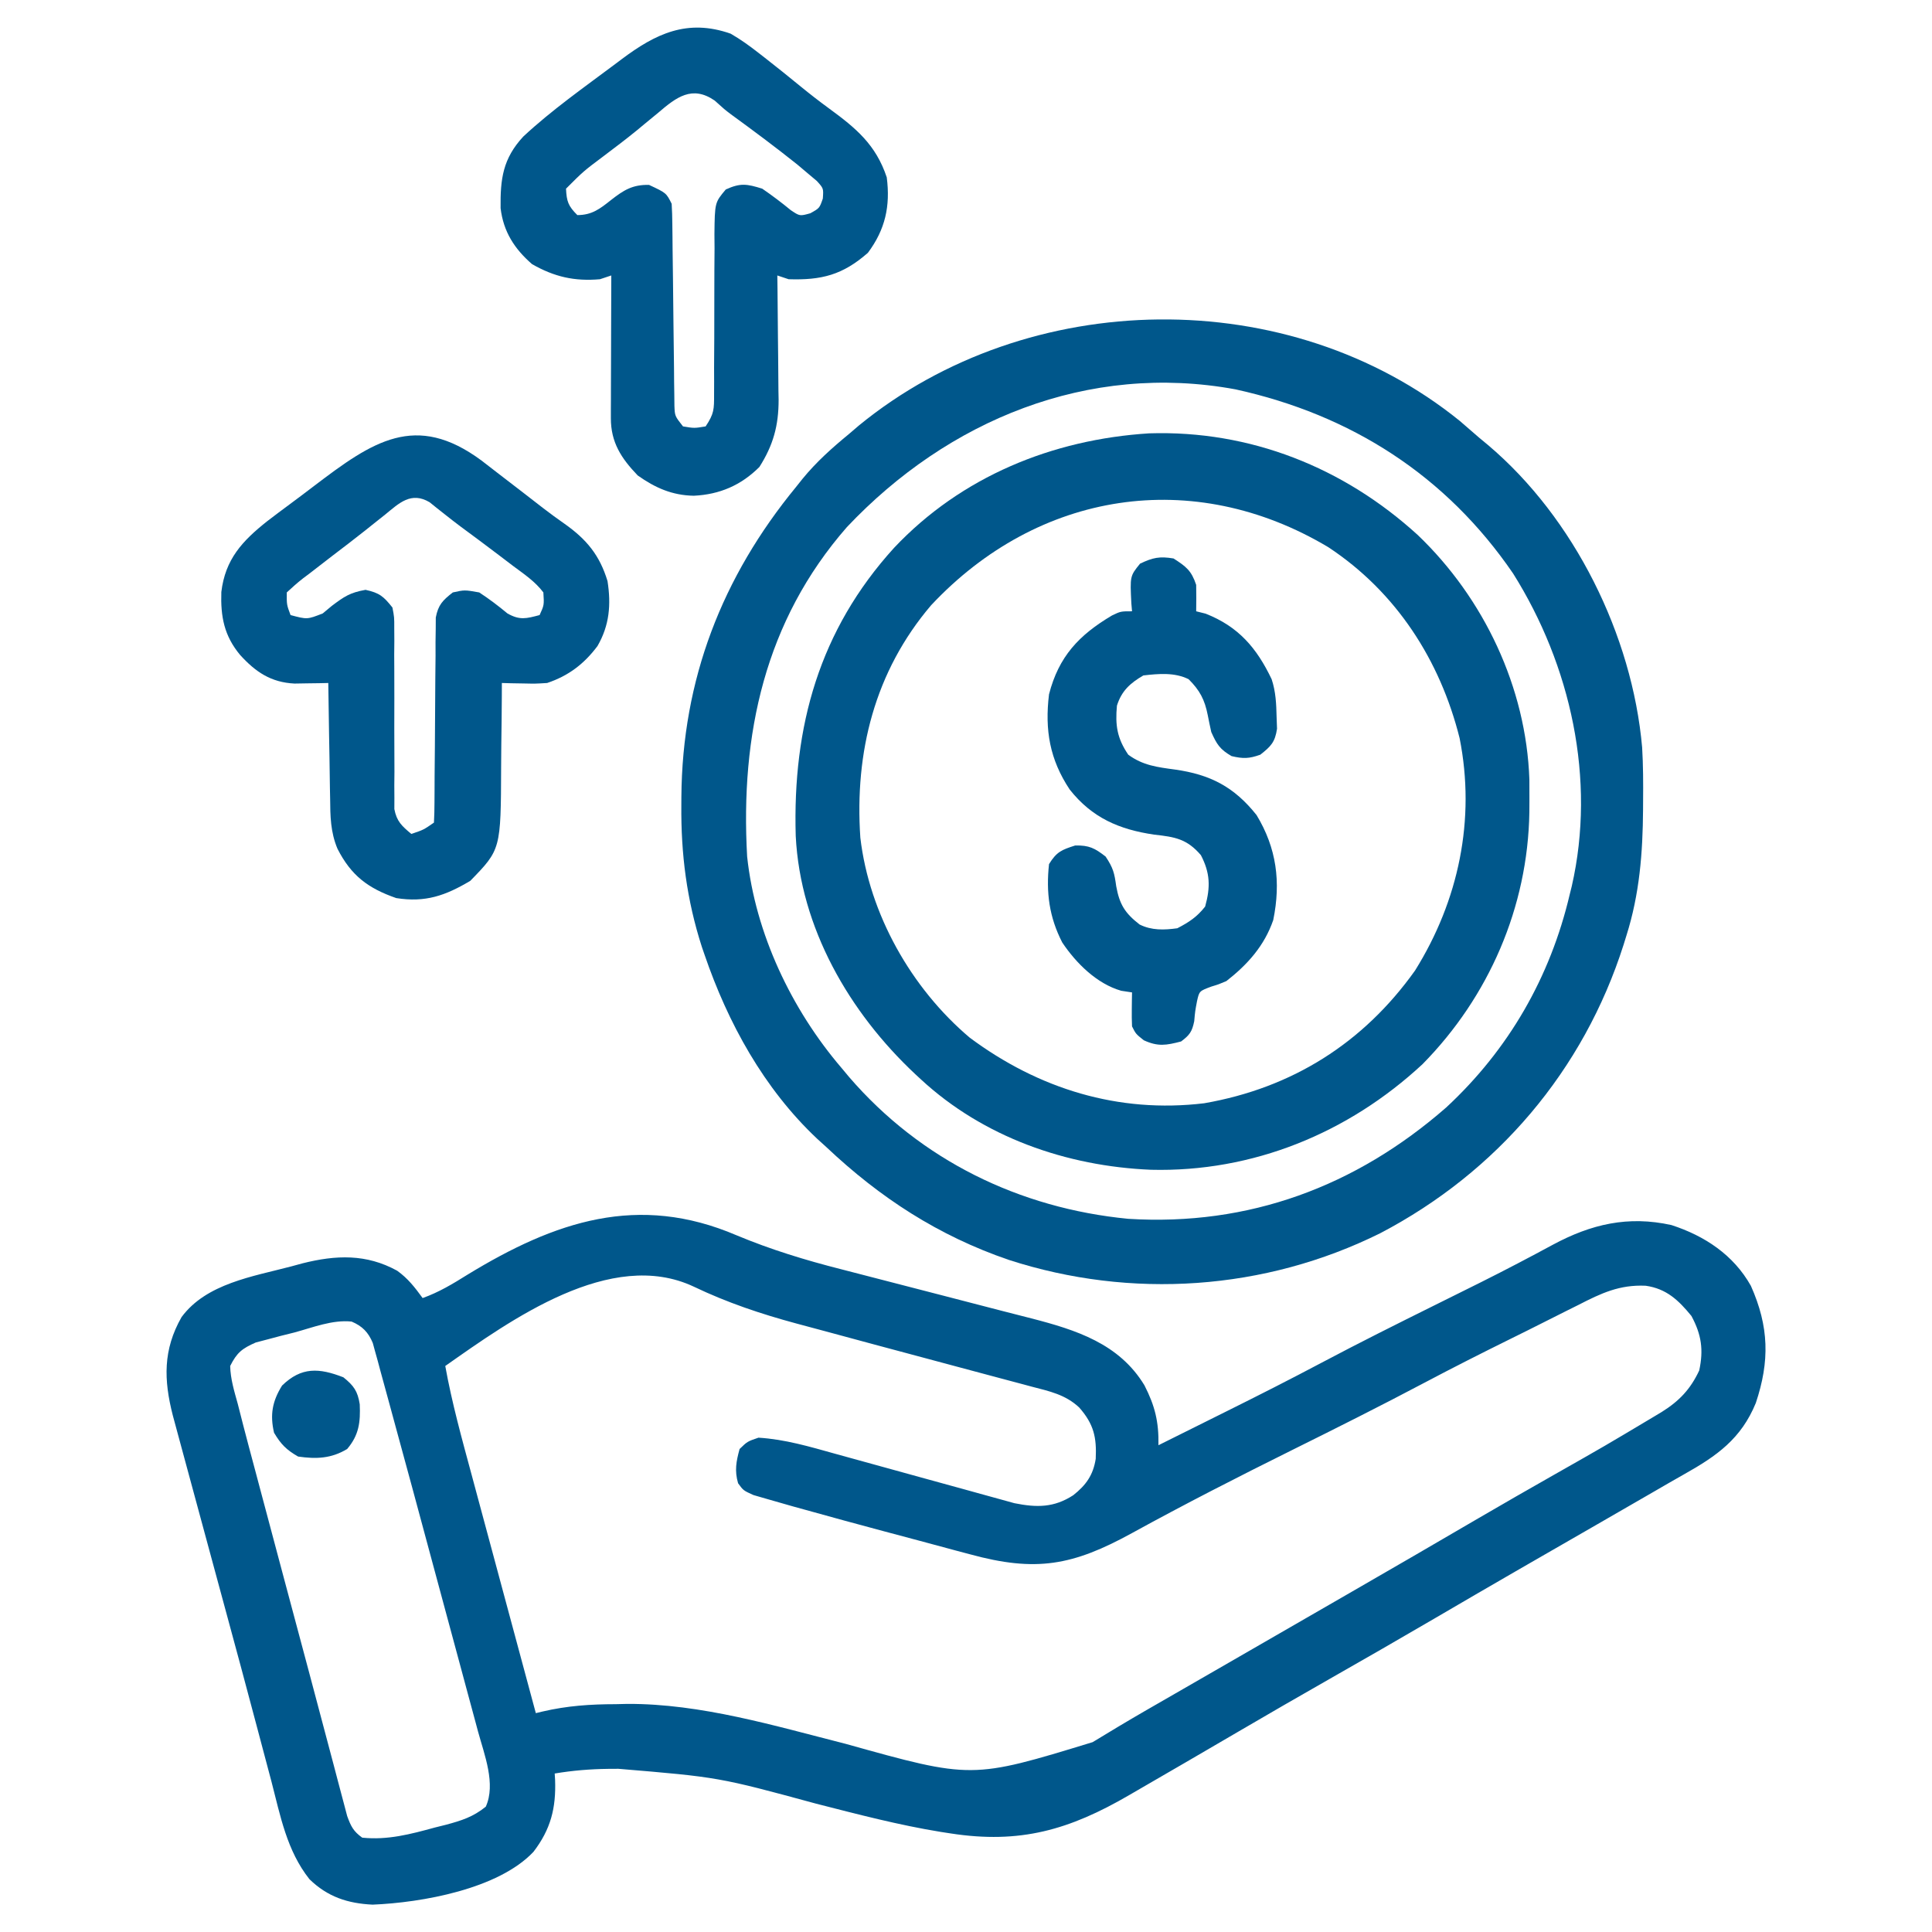 <?xml version="1.0" encoding="UTF-8"?>
<svg version="1.1" xmlns="http://www.w3.org/2000/svg" width="512" height="512">
<path d="M0 0 C9.093 3.799 18.215 6.582 27.759 9.008 C30.319 9.66 32.876 10.324 35.432 10.992 C41.768 12.645 48.11 14.28 54.452 15.909 C59.846 17.295 65.237 18.691 70.625 20.101 C73.127 20.752 75.632 21.388 78.138 22.023 C89.991 25.088 101.403 28.702 108.103 39.759 C110.892 45.207 111.934 49.439 111.817 55.638 C116.313 53.402 120.807 51.164 125.3 48.924 C126.819 48.167 128.338 47.411 129.858 46.655 C138.356 42.43 146.811 38.14 155.196 33.696 C165.029 28.488 174.974 23.519 184.942 18.575 C188.321 16.899 191.699 15.221 195.075 13.54 C195.891 13.134 196.706 12.728 197.547 12.309 C203.862 9.149 210.113 5.875 216.323 2.513 C226.474 -2.945 236.283 -5.256 247.774 -2.706 C256.575 0.149 264.234 5.212 268.821 13.403 C273.636 24.203 273.839 33.358 270.122 44.458 C266.237 53.925 259.824 58.46 251.098 63.353 C248.42 64.861 245.764 66.403 243.106 67.946 C238.09 70.857 233.065 73.753 228.035 76.641 C221.917 80.154 215.804 83.676 209.692 87.2 C208.614 87.822 207.536 88.443 206.426 89.083 C199.25 93.223 192.093 97.392 184.942 101.575 C175.672 106.997 166.358 112.341 157.027 117.658 C148.93 122.272 140.86 126.929 132.817 131.638 C128.819 133.973 124.819 136.306 120.817 138.638 C119.944 139.147 119.944 139.147 119.053 139.666 C115.303 141.852 111.547 144.029 107.787 146.197 C106.578 146.896 105.37 147.596 104.164 148.3 C88.209 157.596 75.125 161.363 56.735 158.513 C55.887 158.383 55.039 158.253 54.165 158.119 C43.001 156.306 32.079 153.434 21.13 150.638 C-4.736 143.608 -4.736 143.608 -31.308 141.388 C-32.607 141.395 -32.607 141.395 -33.933 141.403 C-38.772 141.462 -43.41 141.836 -48.183 142.638 C-48.148 143.194 -48.113 143.751 -48.077 144.325 C-47.812 151.803 -49.221 157.4 -53.808 163.388 C-63.12 173.265 -83.392 176.856 -96.433 177.388 C-103.069 177.065 -108.372 175.325 -113.183 170.638 C-119.165 163.086 -120.872 153.906 -123.245 144.763 C-123.739 142.9 -124.234 141.038 -124.731 139.176 C-125.566 136.043 -126.399 132.91 -127.227 129.775 C-129.901 119.654 -132.636 109.549 -135.378 99.446 C-135.834 97.765 -136.29 96.084 -136.746 94.403 C-137.433 91.869 -138.121 89.335 -138.808 86.801 C-143.321 70.166 -143.321 70.166 -145.516 62.042 C-145.923 60.538 -146.33 59.034 -146.738 57.531 C-147.302 55.454 -147.863 53.377 -148.424 51.3 C-148.74 50.129 -149.057 48.958 -149.384 47.752 C-151.806 38.309 -152.002 30.339 -147.069 21.684 C-140.506 12.779 -128.145 10.924 -118.058 8.263 C-116.538 7.85 -116.538 7.85 -114.988 7.428 C-106.145 5.213 -98.119 4.89 -89.944 9.384 C-87.09 11.415 -85.237 13.813 -83.183 16.638 C-78.876 15.102 -75.163 12.862 -71.308 10.45 C-48.046 -3.753 -26.056 -11.154 0 0 Z M-77.183 34.638 C-75.421 44.427 -72.769 53.958 -70.175 63.552 C-69.684 65.376 -69.194 67.2 -68.704 69.024 C-67.421 73.796 -66.134 78.566 -64.847 83.336 C-63.531 88.216 -62.218 93.097 -60.905 97.977 C-58.335 107.532 -55.76 117.085 -53.183 126.638 C-52.309 126.427 -52.309 126.427 -51.418 126.212 C-44.847 124.68 -38.739 124.271 -31.995 124.263 C-30.98 124.238 -29.965 124.214 -28.919 124.188 C-9.348 124.117 10.057 129.994 28.88 134.763 C62.357 144.123 62.357 144.123 94.38 134.325 C96.659 132.954 98.934 131.576 101.209 130.199 C106.187 127.219 111.225 124.342 116.255 121.45 C118.504 120.155 120.752 118.859 123.001 117.563 C124.13 116.913 125.259 116.263 126.422 115.593 C131.889 112.444 137.353 109.291 142.817 106.138 C149.34 102.374 155.862 98.611 162.388 94.852 C173.819 88.265 185.234 81.651 196.621 74.986 C203.273 71.1 209.957 67.273 216.656 63.469 C230.073 55.857 230.073 55.857 243.317 47.95 C243.939 47.577 244.561 47.203 245.202 46.818 C249.835 43.925 252.821 40.774 255.13 35.825 C256.31 30.355 255.721 26.317 253.067 21.388 C249.643 17.202 246.441 14.15 240.931 13.371 C234.034 13.059 229.176 15.337 223.13 18.45 C221.635 19.193 221.635 19.193 220.109 19.952 C218.032 20.987 215.958 22.03 213.888 23.081 C210.966 24.562 208.034 26.018 205.095 27.466 C197.448 31.244 189.845 35.087 182.306 39.077 C170.729 45.204 159.031 51.068 147.297 56.888 C132.984 63.991 118.76 71.253 104.755 78.95 C89.119 87.523 79.383 89.341 61.837 84.532 C60.019 84.05 60.019 84.05 58.165 83.559 C54.965 82.708 51.767 81.845 48.572 80.976 C45.367 80.108 42.157 79.26 38.948 78.409 C31.892 76.53 24.851 74.598 17.817 72.638 C16.9 72.385 15.983 72.133 15.038 71.873 C12.734 71.233 10.437 70.572 8.142 69.899 C6.339 69.379 6.339 69.379 4.5 68.847 C1.817 67.638 1.817 67.638 0.418 65.719 C-0.547 62.376 -0.089 59.961 0.817 56.638 C2.88 54.638 2.88 54.638 5.817 53.638 C12.812 54.061 19.389 56.015 26.117 57.892 C28.172 58.465 30.229 59.03 32.287 59.593 C38.131 61.195 43.972 62.81 49.812 64.429 C53.399 65.424 56.987 66.409 60.577 67.389 C61.937 67.763 63.296 68.14 64.654 68.52 C66.556 69.052 68.461 69.573 70.366 70.093 C71.446 70.392 72.525 70.691 73.638 70.999 C79.602 72.197 84.153 72.187 89.239 68.888 C92.638 66.195 94.513 63.565 95.196 59.239 C95.461 53.542 94.692 50.05 90.817 45.638 C87.156 42.207 82.939 41.338 78.208 40.106 C77.345 39.874 76.482 39.642 75.593 39.402 C73.727 38.901 71.861 38.404 69.993 37.911 C67.042 37.131 64.093 36.34 61.145 35.546 C57.069 34.448 52.992 33.355 48.913 32.266 C40.399 29.992 31.889 27.709 23.386 25.396 C20.881 24.717 18.373 24.048 15.865 23.38 C6.453 20.84 -2.468 17.847 -11.29 13.63 C-33.302 3.237 -59.923 22.522 -77.183 34.638 Z M-117.183 25.763 C-118.371 26.059 -119.56 26.356 -120.784 26.661 C-121.926 26.965 -123.068 27.269 -124.245 27.583 C-125.288 27.856 -126.331 28.13 -127.405 28.412 C-131.023 30.008 -132.395 31.075 -134.183 34.638 C-134.101 38.105 -133.106 41.31 -132.183 44.638 C-131.694 46.552 -131.206 48.465 -130.718 50.379 C-129.74 54.171 -128.722 57.952 -127.71 61.735 C-127.263 63.413 -126.817 65.091 -126.371 66.769 C-125.434 70.29 -124.495 73.811 -123.554 77.332 C-122.377 81.736 -121.204 86.142 -120.031 90.548 C-117.757 99.098 -115.472 107.645 -113.176 116.19 C-111.848 121.138 -110.534 126.09 -109.231 131.045 C-108.415 134.14 -107.592 137.233 -106.766 140.325 C-106.384 141.767 -106.004 143.209 -105.629 144.652 C-105.115 146.626 -104.588 148.595 -104.06 150.565 C-103.768 151.671 -103.476 152.778 -103.176 153.917 C-102.18 156.644 -101.528 157.963 -99.183 159.638 C-92.432 160.326 -86.419 158.724 -79.933 156.95 C-78.953 156.706 -77.973 156.462 -76.964 156.21 C-72.829 155.094 -69.807 154.141 -66.448 151.431 C-63.724 145.419 -66.821 137.655 -68.496 131.526 C-68.73 130.651 -68.965 129.776 -69.206 128.875 C-69.978 125.999 -70.758 123.125 -71.538 120.251 C-72.083 118.228 -72.628 116.204 -73.172 114.181 C-74.315 109.938 -75.461 105.695 -76.61 101.454 C-78.065 96.079 -79.515 90.702 -80.963 85.325 C-82.361 80.133 -83.762 74.942 -85.163 69.751 C-85.422 68.789 -85.682 67.827 -85.949 66.837 C-87.43 61.349 -88.923 55.864 -90.43 50.383 C-90.95 48.486 -91.466 46.588 -91.978 44.688 C-92.767 41.77 -93.568 38.857 -94.371 35.943 C-94.609 35.052 -94.847 34.16 -95.092 33.242 C-95.437 32.007 -95.437 32.007 -95.789 30.747 C-95.986 30.024 -96.183 29.3 -96.387 28.555 C-97.569 25.706 -99.162 24.068 -101.999 22.871 C-107.092 22.326 -112.306 24.451 -117.183 25.763 Z " fill="#00578B" transform="translate(195.183,327.362)"/>
<path d="M0 0 C1.716 1.47 3.425 2.949 5.125 4.438 C6.293 5.406 6.293 5.406 7.484 6.395 C30.342 25.744 45.676 56.788 48.307 86.494 C48.592 91.246 48.606 95.992 48.562 100.75 C48.559 101.467 48.556 102.184 48.552 102.923 C48.474 114.476 47.627 125.373 44.125 136.438 C43.884 137.217 43.642 137.996 43.394 138.799 C32.789 172.114 9.886 199.042 -21.073 215.242 C-51.655 230.44 -87.129 232.833 -119.562 222.312 C-138.149 215.943 -153.615 205.905 -167.875 192.438 C-169.093 191.333 -169.093 191.333 -170.336 190.207 C-184.42 176.945 -193.977 159.549 -200.188 141.375 C-200.418 140.704 -200.649 140.033 -200.886 139.342 C-204.881 126.933 -206.436 114.746 -206.312 101.75 C-206.309 101.056 -206.306 100.361 -206.302 99.646 C-206.085 68.571 -195.54 41.353 -175.875 17.438 C-175.319 16.74 -174.764 16.043 -174.191 15.324 C-170.519 10.836 -166.347 7.115 -161.875 3.438 C-160.996 2.686 -160.117 1.934 -159.211 1.16 C-114.39 -35.496 -45.235 -36.631 0 0 Z M-162.438 28.125 C-184.166 52.957 -190.701 83.125 -188.875 115.438 C-186.697 135.814 -177.118 155.96 -163.875 171.438 C-163.21 172.235 -162.545 173.033 -161.859 173.855 C-142.862 195.894 -116.722 208.648 -87.875 211.438 C-55.938 213.424 -27.581 202.871 -3.625 181.938 C12.934 166.594 23.97 147.401 29.125 125.438 C29.302 124.728 29.478 124.019 29.66 123.288 C36.132 94.969 29.386 64.742 14.125 40.438 C-3.64 14.443 -28.832 -1.65 -59.438 -8.375 C-98.493 -15.583 -135.666 -0.224 -162.438 28.125 Z " fill="#00578B" transform="translate(386.875,111.562)"/>
<path d="M0 0 C26.748 -0.851 51.536 9.033 71.16 26.934 C88.71 43.703 99.913 67.362 100.75 91.738 C100.769 93.629 100.773 95.52 100.762 97.41 C100.756 98.414 100.75 99.417 100.745 100.451 C100.338 125.543 90.035 149.297 72.449 167.16 C52.743 185.473 27.394 195.839 0.449 195.16 C-21.912 194.227 -43.977 186.519 -60.551 171.16 C-61.034 170.713 -61.517 170.265 -62.015 169.804 C-79.454 153.473 -92.457 131.082 -93.674 106.699 C-94.529 77.665 -87.431 52.165 -67.621 30.352 C-49.803 11.455 -25.643 1.61 0 0 Z M-57.801 45.562 C-72.735 63.093 -78.104 84.489 -76.551 107.16 C-74.171 127.398 -63.053 147.063 -47.551 160.16 C-29.349 173.699 -8.16 180.271 14.574 177.535 C37.861 173.485 56.757 161.593 70.449 142.363 C82.014 123.841 86.546 102.327 82.262 80.785 C77.082 60.09 65.447 42.027 47.449 30.16 C11.594 8.759 -29.457 15.3 -57.801 45.562 Z " fill="#00578B" transform="translate(304.551,114.84)"/>
<path d="M0 0 C2.646 1.519 4.977 3.203 7.383 5.082 C7.935 5.511 8.488 5.941 9.058 6.383 C12.256 8.878 15.415 11.416 18.551 13.988 C21.008 15.995 23.496 17.93 26.059 19.801 C33.238 25.052 38.491 29.407 41.383 38.082 C42.359 45.683 41.002 51.899 36.383 58.082 C29.672 63.969 24.076 65.358 15.383 65.082 C13.898 64.587 13.898 64.587 12.383 64.082 C12.399 65.252 12.414 66.422 12.43 67.627 C12.485 71.995 12.519 76.364 12.548 80.732 C12.563 82.618 12.583 84.503 12.609 86.389 C12.646 89.109 12.663 91.83 12.676 94.551 C12.691 95.384 12.707 96.218 12.723 97.077 C12.725 103.836 11.313 109.049 7.633 114.832 C2.778 119.687 -2.904 122.129 -9.742 122.457 C-15.468 122.363 -19.977 120.369 -24.617 117.082 C-28.98 112.543 -31.75 108.303 -31.731 101.886 C-31.731 101.045 -31.731 100.205 -31.73 99.339 C-31.725 98.435 -31.72 97.532 -31.715 96.602 C-31.713 95.674 -31.712 94.746 -31.711 93.789 C-31.705 90.824 -31.692 87.86 -31.68 84.895 C-31.675 82.885 -31.67 80.875 -31.666 78.865 C-31.655 73.937 -31.638 69.01 -31.617 64.082 C-33.102 64.577 -33.102 64.577 -34.617 65.082 C-41.35 65.673 -46.716 64.457 -52.617 61.082 C-57.284 57.03 -60.216 52.466 -60.953 46.25 C-61.055 38.446 -60.335 33.104 -54.945 27.273 C-47.418 20.257 -38.845 14.245 -30.617 8.082 C-30.024 7.637 -29.431 7.191 -28.82 6.732 C-19.849 0.014 -11.477 -4.026 0 0 Z M-19.18 20.957 C-20.407 21.967 -21.635 22.976 -22.863 23.984 C-23.483 24.5 -24.103 25.015 -24.742 25.546 C-27.68 27.952 -30.711 30.232 -33.742 32.52 C-38.991 36.459 -38.991 36.459 -43.617 41.082 C-43.456 44.474 -43.034 45.665 -40.617 48.082 C-36.734 48.082 -34.598 46.403 -31.68 44.082 C-28.341 41.477 -26.001 39.985 -21.617 40.082 C-17.052 42.212 -17.052 42.212 -15.617 45.082 C-15.508 46.853 -15.461 48.628 -15.444 50.402 C-15.43 51.513 -15.417 52.625 -15.403 53.77 C-15.392 54.975 -15.382 56.18 -15.371 57.422 C-15.338 59.954 -15.305 62.486 -15.271 65.018 C-15.224 69.025 -15.179 73.032 -15.14 77.04 C-15.101 80.896 -15.049 84.753 -14.996 88.609 C-14.988 89.813 -14.979 91.016 -14.971 92.255 C-14.954 93.37 -14.937 94.484 -14.92 95.633 C-14.91 96.615 -14.9 97.597 -14.889 98.609 C-14.782 101.334 -14.782 101.334 -12.617 104.082 C-9.617 104.582 -9.617 104.582 -6.617 104.082 C-4.357 100.692 -4.371 99.543 -4.378 95.573 C-4.374 94.444 -4.37 93.316 -4.366 92.154 C-4.371 90.935 -4.375 89.717 -4.379 88.461 C-4.363 85.891 -4.347 83.322 -4.33 80.752 C-4.311 76.692 -4.303 72.632 -4.312 68.572 C-4.319 64.66 -4.286 60.748 -4.254 56.836 C-4.264 55.619 -4.274 54.402 -4.285 53.149 C-4.187 44.76 -4.187 44.76 -1.277 41.297 C2.595 39.528 4.293 39.808 8.383 41.082 C11.007 42.881 13.496 44.76 15.953 46.781 C18.339 48.38 18.339 48.38 21.125 47.602 C23.557 46.255 23.557 46.255 24.441 43.711 C24.636 41.009 24.636 41.009 22.855 39.047 C21.662 38.043 21.662 38.043 20.445 37.02 C19.535 36.251 18.625 35.483 17.688 34.691 C11.948 30.104 6.051 25.715 0.111 21.392 C-1.617 20.082 -1.617 20.082 -4.223 17.727 C-10.187 13.63 -14.342 16.811 -19.18 20.957 Z " fill="#00578B" transform="translate(193.617,8.918)"/>
<path d="M0 0 C1.581 1.217 3.161 2.433 4.734 3.66 C6.945 5.381 9.172 7.083 11.398 8.785 C13.046 10.05 14.685 11.325 16.324 12.602 C18.193 14.032 20.086 15.431 22.02 16.773 C27.815 20.868 31.292 25.067 33.375 31.938 C34.346 38.16 33.896 43.653 30.711 49.152 C27.151 53.909 23.003 57.051 17.375 58.938 C14.262 59.133 14.262 59.133 11.062 59.062 C9.994 59.044 8.925 59.026 7.824 59.008 C7.016 58.985 6.208 58.961 5.375 58.938 C5.371 60.097 5.367 61.256 5.363 62.451 C5.341 66.794 5.286 71.136 5.222 75.478 C5.199 77.35 5.185 79.221 5.179 81.093 C5.103 103.058 5.103 103.058 -3 111.375 C-9.589 115.297 -14.907 117.165 -22.625 115.938 C-30.116 113.326 -34.573 109.967 -38.191 102.863 C-40.046 98.448 -40.101 94.241 -40.137 89.504 C-40.164 88.187 -40.164 88.187 -40.191 86.843 C-40.245 84.062 -40.279 81.281 -40.312 78.5 C-40.346 76.605 -40.38 74.71 -40.416 72.814 C-40.501 68.189 -40.568 63.563 -40.625 58.938 C-41.44 58.956 -42.256 58.974 -43.096 58.992 C-44.17 59.007 -45.245 59.021 -46.352 59.035 C-47.946 59.062 -47.946 59.062 -49.573 59.09 C-55.821 58.778 -59.877 56.039 -64 51.5 C-68.247 46.387 -69.178 41.339 -68.969 34.828 C-67.936 26.143 -63.412 21.296 -56.812 16.062 C-54.806 14.522 -52.784 13.006 -50.748 11.505 C-48.582 9.906 -46.438 8.281 -44.297 6.648 C-28.93 -5.023 -17.506 -12.969 0 0 Z M-25.562 14.312 C-26.718 15.231 -27.875 16.149 -29.031 17.066 C-29.623 17.541 -30.215 18.015 -30.824 18.504 C-33.704 20.796 -36.635 23.019 -39.562 25.25 C-41.591 26.802 -43.613 28.364 -45.625 29.938 C-46.474 30.575 -46.474 30.575 -47.341 31.225 C-48.833 32.384 -50.237 33.655 -51.625 34.938 C-51.653 38.195 -51.653 38.195 -50.625 40.938 C-46.219 42.115 -46.219 42.115 -42.098 40.504 C-41.302 39.843 -40.507 39.181 -39.688 38.5 C-36.393 36.023 -34.89 34.985 -30.75 34.25 C-27.033 35.068 -25.972 35.992 -23.625 38.938 C-23.133 41.518 -23.133 41.518 -23.143 44.469 C-23.136 45.577 -23.129 46.685 -23.122 47.826 C-23.133 49.018 -23.145 50.21 -23.156 51.438 C-23.149 52.665 -23.142 53.893 -23.135 55.158 C-23.105 60.415 -23.122 65.672 -23.134 70.93 C-23.137 74.766 -23.116 78.601 -23.094 82.438 C-23.105 83.629 -23.116 84.821 -23.128 86.049 C-23.121 87.157 -23.114 88.265 -23.107 89.406 C-23.112 90.867 -23.112 90.867 -23.117 92.357 C-22.493 95.632 -21.135 96.83 -18.625 98.938 C-15.375 97.85 -15.375 97.85 -12.625 95.938 C-12.523 94.179 -12.489 92.416 -12.483 90.655 C-12.476 89.527 -12.469 88.399 -12.462 87.236 C-12.458 86.007 -12.454 84.778 -12.449 83.512 C-12.426 80.936 -12.402 78.359 -12.377 75.783 C-12.341 71.701 -12.311 67.619 -12.299 63.537 C-12.287 59.612 -12.243 55.687 -12.199 51.762 C-12.201 50.539 -12.203 49.316 -12.205 48.056 C-12.189 46.918 -12.172 45.78 -12.155 44.608 C-12.149 43.607 -12.143 42.607 -12.137 41.576 C-11.484 38.209 -10.299 37.025 -7.625 34.938 C-4.5 34.25 -4.5 34.25 -0.625 34.938 C2.007 36.656 4.431 38.494 6.848 40.504 C10.105 42.352 11.834 41.878 15.375 40.938 C16.583 38.3 16.583 38.3 16.375 34.938 C14.209 32.052 11.249 30.078 8.375 27.938 C7.102 26.971 5.83 26.003 4.559 25.035 C1.187 22.481 -2.2 19.949 -5.609 17.445 C-7.012 16.396 -8.396 15.323 -9.766 14.231 C-10.462 13.682 -11.158 13.132 -11.875 12.566 C-12.499 12.063 -13.123 11.56 -13.766 11.041 C-18.683 8.122 -21.834 11.265 -25.562 14.312 Z " fill="#00578B" transform="translate(127.625,122.062)"/>
<path d="M0 0 C3.338 2.151 4.735 3.204 6 7 C6.04 9.333 6.044 11.667 6 14 C7.237 14.309 7.237 14.309 8.5 14.625 C17.167 18.03 22.026 23.667 26 32 C27.099 35.31 27.23 38.524 27.312 42 C27.369 43.547 27.369 43.547 27.426 45.125 C26.896 48.7 25.799 49.796 23 52 C20.039 53.063 18.437 53.104 15.375 52.375 C12.292 50.59 11.456 49.26 10 46 C9.664 44.505 9.353 43.004 9.062 41.5 C8.256 37.432 6.988 34.988 4 32 C0.298 30.149 -3.959 30.535 -8 31 C-11.503 33.043 -13.774 35.098 -15 39 C-15.481 44.2 -14.963 47.655 -12 52 C-8.126 54.854 -4.283 55.307 0.375 55.938 C9.735 57.256 16.064 60.527 22 68 C27.305 76.745 28.485 85.734 26.422 95.828 C24.064 102.645 19.642 107.593 14 112 C11.93 112.875 11.93 112.875 10.062 113.438 C6.825 114.64 6.825 114.64 6.23 117.285 C5.72 119.976 5.72 119.976 5.484 122.625 C4.917 125.407 4.254 126.317 2 128 C-1.963 129.027 -4.111 129.406 -7.875 127.688 C-10 126 -10 126 -11 124 C-11.07 122.46 -11.085 120.917 -11.062 119.375 C-11.053 118.558 -11.044 117.74 -11.035 116.898 C-11.024 116.272 -11.012 115.645 -11 115 C-11.949 114.856 -12.898 114.711 -13.875 114.562 C-20.34 112.706 -25.824 107.253 -29.492 101.77 C-32.961 95.023 -33.81 88.508 -33 81 C-30.981 77.739 -29.681 77.217 -26.062 76.062 C-22.371 75.987 -20.887 76.754 -18 79 C-15.975 82.037 -15.671 83.379 -15.188 86.875 C-14.319 91.635 -12.912 93.969 -9 97 C-5.785 98.607 -2.487 98.473 1 98 C4.104 96.391 6.217 94.997 8.375 92.25 C9.824 87.034 9.701 83.351 7.25 78.625 C3.56 74.32 0.404 73.794 -5.125 73.188 C-14.439 71.82 -21.607 68.721 -27.527 61.219 C-32.807 53.264 -34.149 45.461 -33 36 C-30.422 25.978 -25.068 20.295 -16.305 15.102 C-14 14 -14 14 -11 14 C-11.058 13.325 -11.116 12.649 -11.176 11.953 C-11.544 4.672 -11.544 4.672 -8.875 1.375 C-5.496 -0.241 -3.697 -0.616 0 0 Z " fill="#00578B" transform="translate(311,148)"/>
<path d="M0 0 C2.749 2.213 3.79 3.657 4.336 7.152 C4.54 11.861 4.15 15.288 1 19 C-3.214 21.543 -7.196 21.695 -12 21 C-15.121 19.207 -16.55 17.757 -18.375 14.688 C-19.486 9.911 -18.831 6.336 -16.25 2.188 C-11.108 -2.812 -6.434 -2.497 0 0 Z " fill="#00578B" transform="translate(91,365)"/>
</svg>
